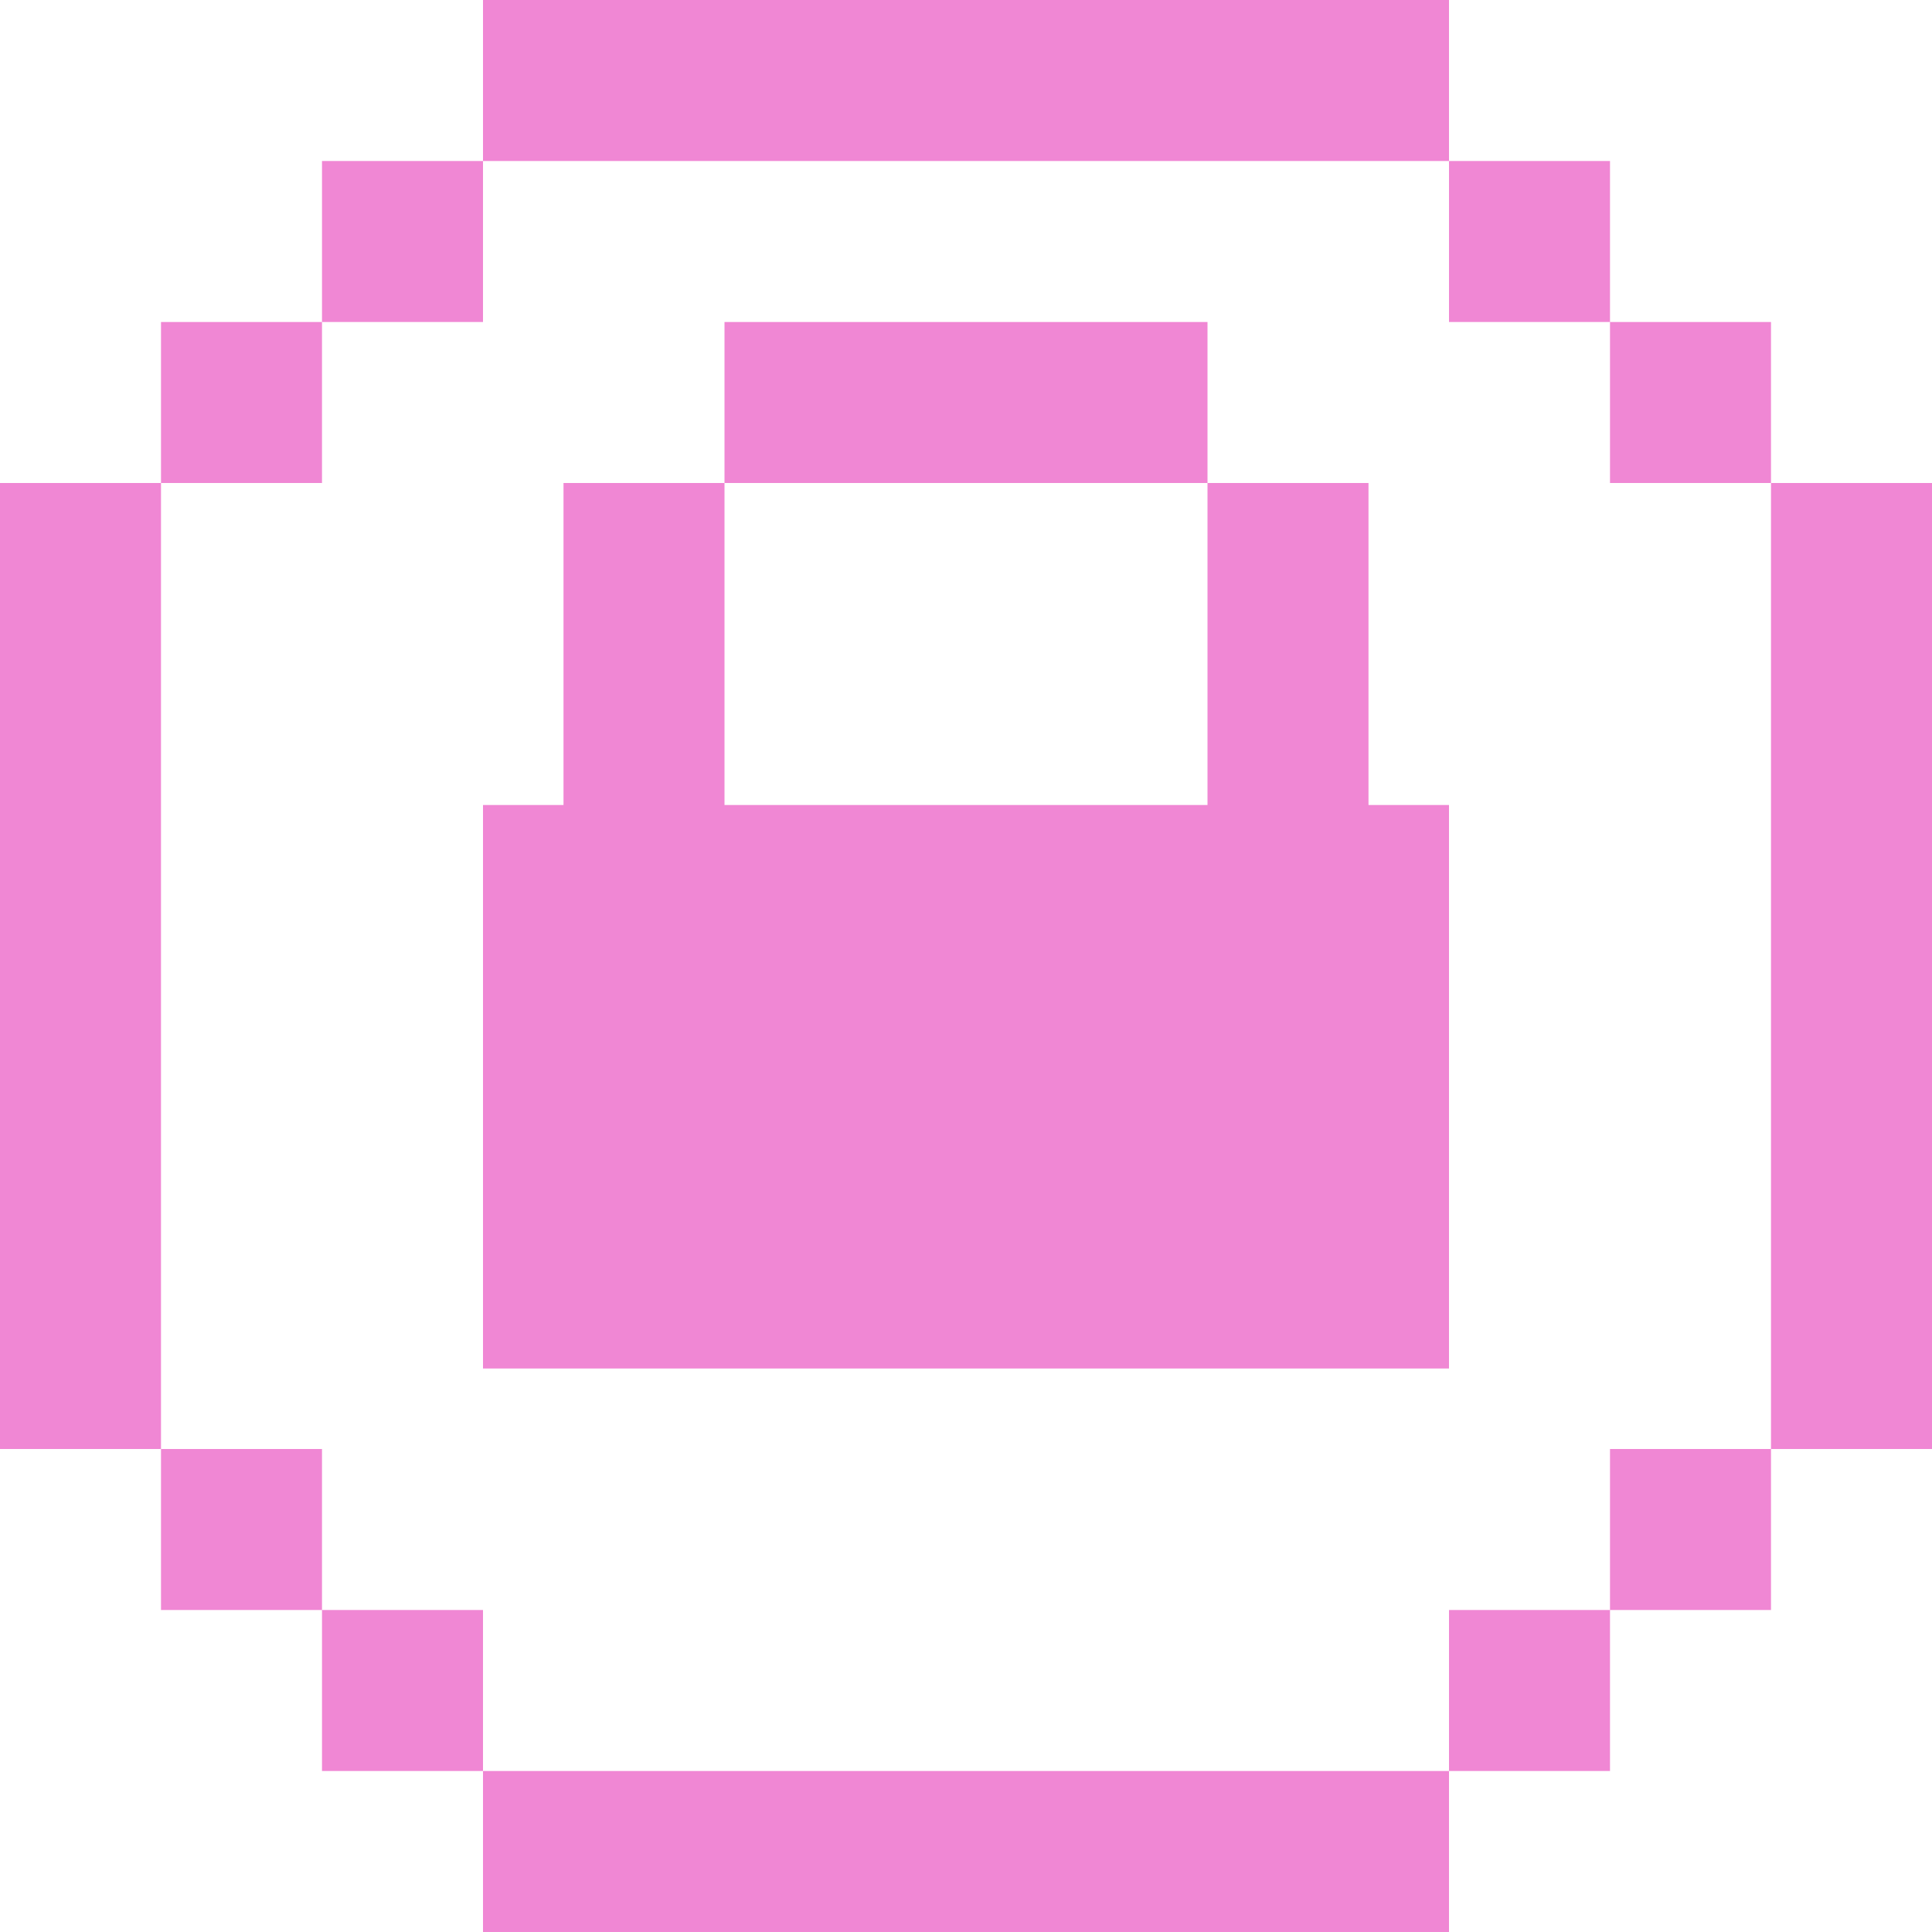 <?xml version="1.0" encoding="UTF-8"?> <svg xmlns="http://www.w3.org/2000/svg" height="24" viewBox="0 0 24 24" width="24"><path d="m18 22v2h-12v-2zm2-2v2h-2v-2zm-14 0v2h-2v-2zm16-2v2h-2v-2zm-18 0v2h-2v-2zm20-12v12h-2v-12zm-22 0v12h-2v-12zm7 0v4h6v-4h2v4h1v7h-12v-7h1v-4zm6-2v2h-6v-2zm7 0v2h-2v-2zm-18 0v2h-2v-2zm16-2v2h-2v-2zm-14 0v2h-2v-2zm12-2v2h-12v-2z" fill="#F087D4" fill-rule="evenodd"></path></svg> 